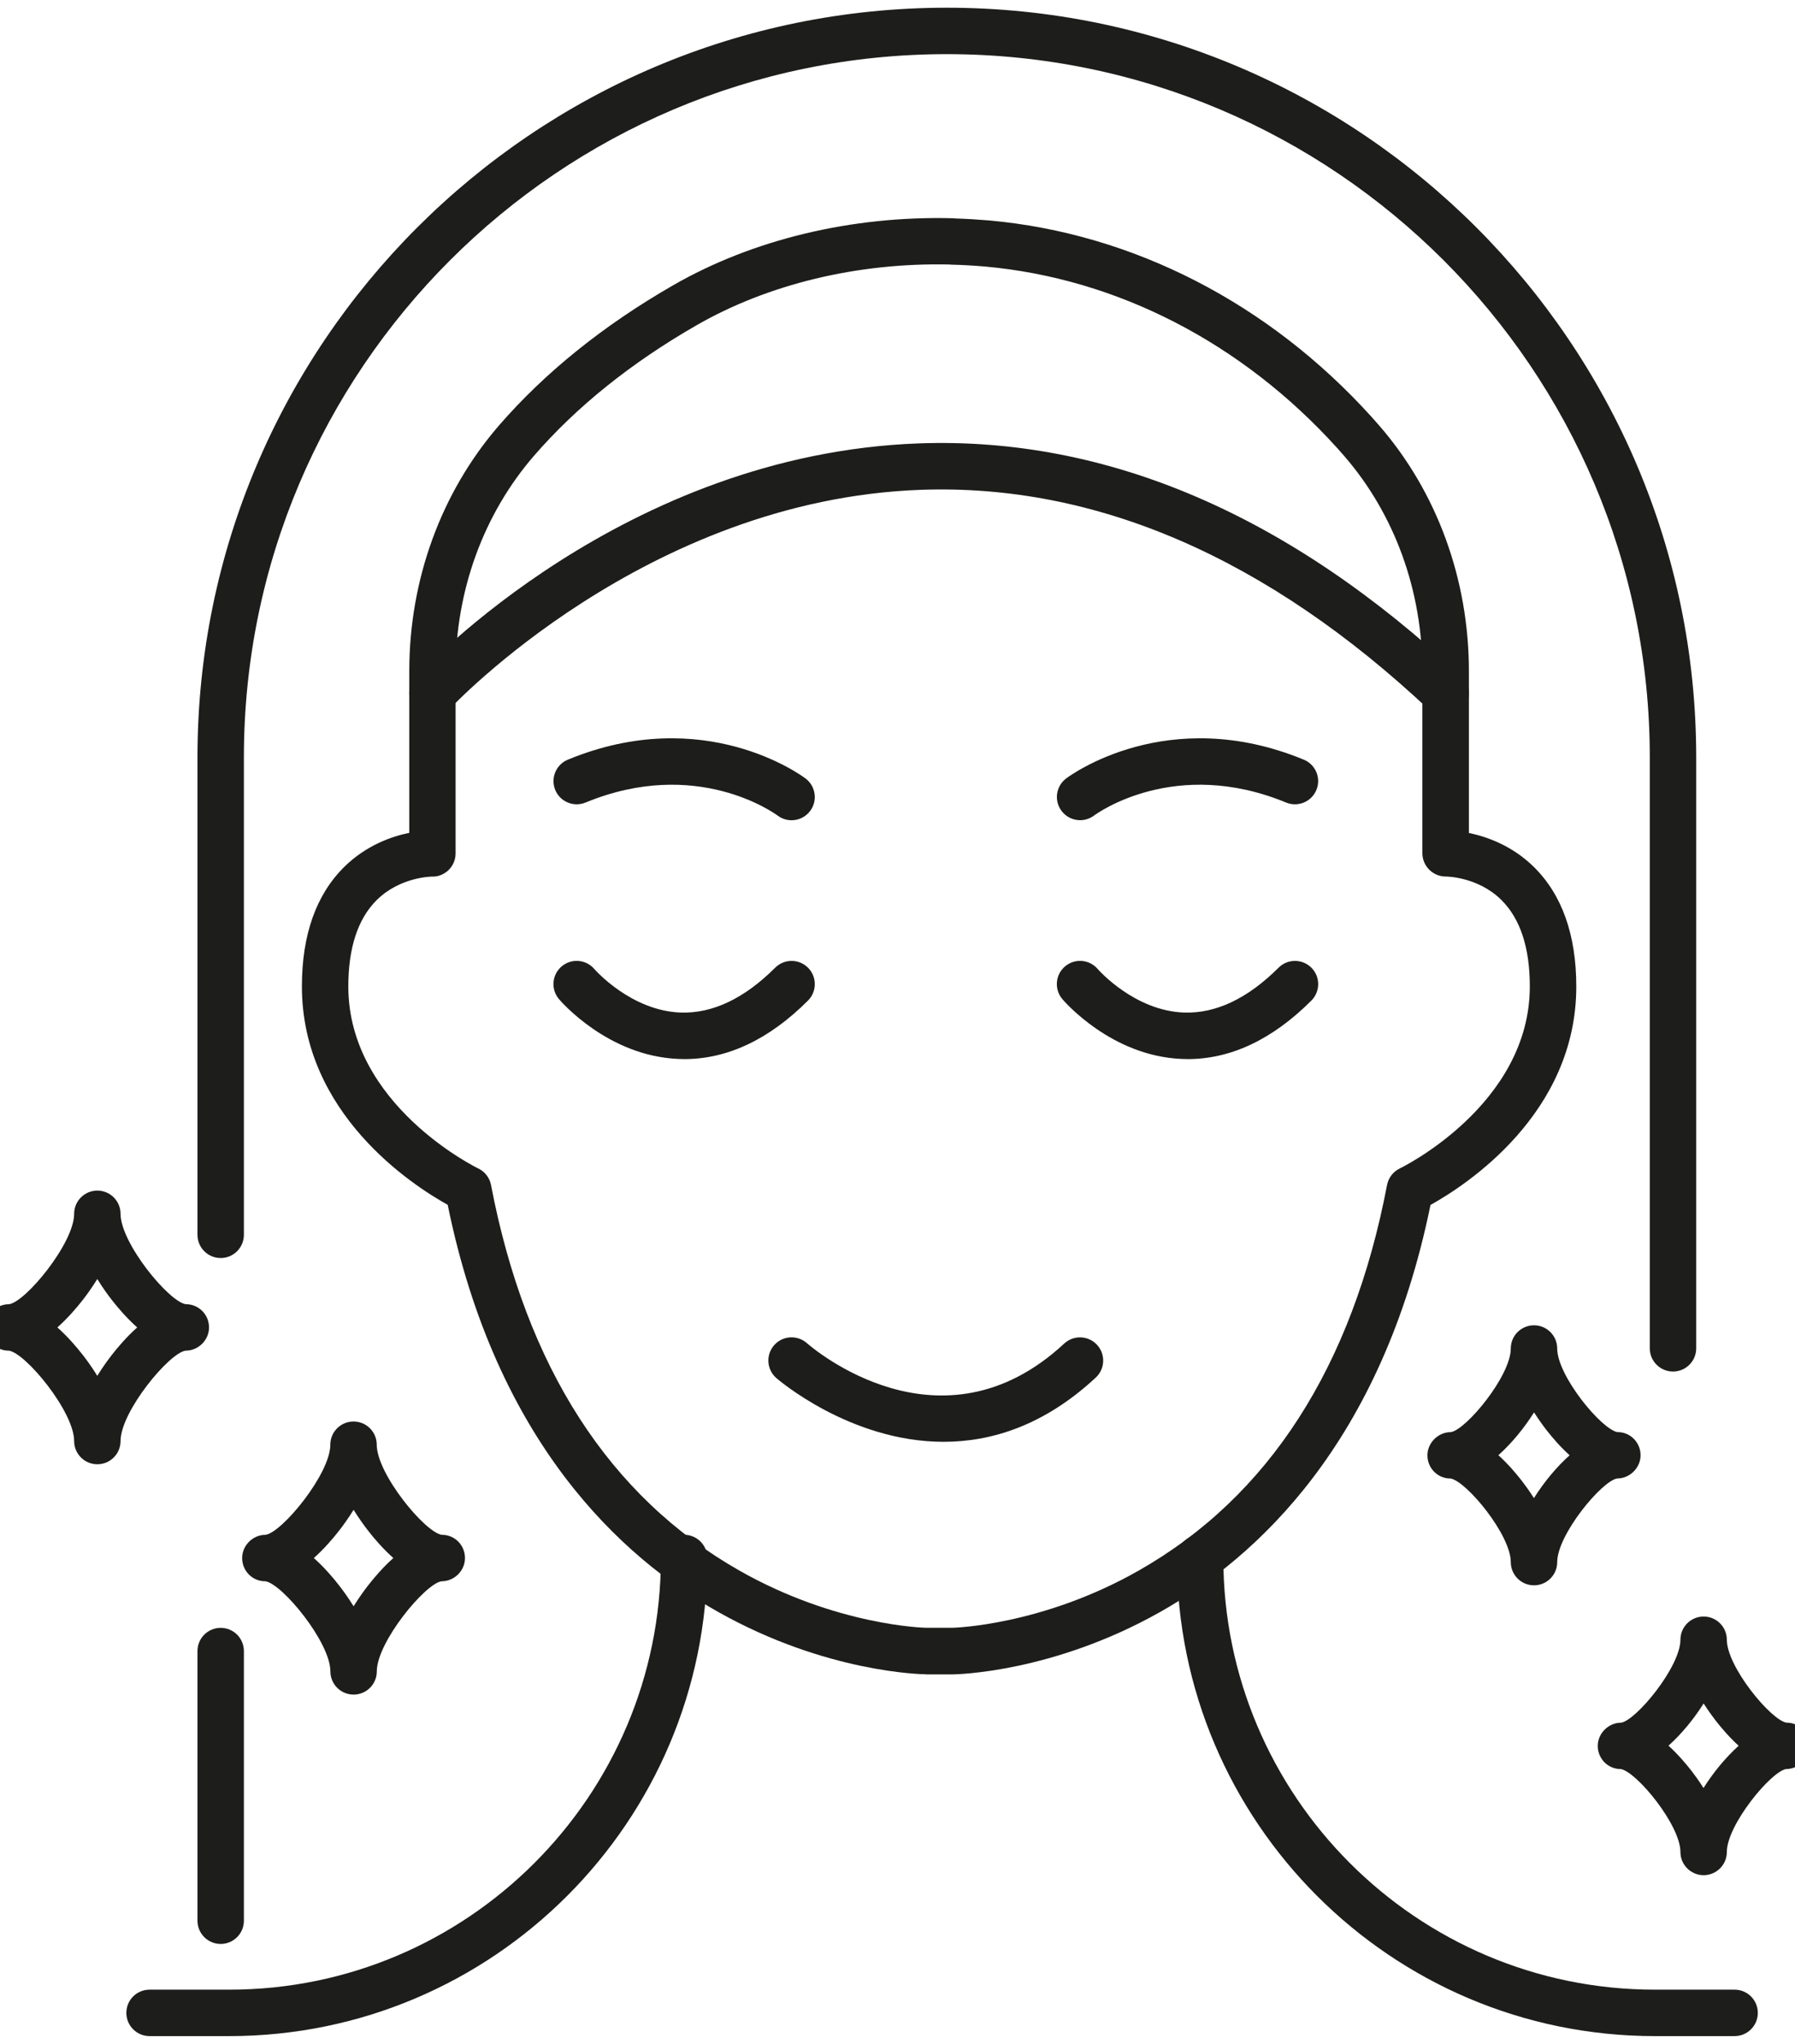 <svg viewBox="0 0 309.41 352.2" xmlns="http://www.w3.org/2000/svg" id="Icon">
  <defs>
    <style>
      .cls-1 {
        fill: #1d1d1b;
      }
    </style>
  </defs>
  <path d="M60.95,292.02c-2.21,0-4-1.79-4-4,0-5.03-8.33-15.13-11.22-15.53-.06,0-.11,0-.17,0-2.14-.08-3.82-1.84-3.82-4s1.82-4,4.02-4c2.82-.36,11.18-10.49,11.18-15.53,0-2.21,1.79-4,4-4s4,1.79,4,4c0,5.03,8.33,15.13,11.22,15.53.06,0,.11,0,.17,0,2.14.08,3.82,1.84,3.82,4s-1.81,4-4.02,4h0c-2.82.36-11.18,10.49-11.18,15.53,0,2.21-1.79,4-4,4ZM54.1,268.49c1.79,1.6,3.32,3.38,4.39,4.77.52.67,1.46,1.93,2.46,3.54,1-1.6,1.93-2.86,2.46-3.54,1.08-1.39,2.6-3.17,4.39-4.77-1.79-1.6-3.32-3.38-4.39-4.77-.52-.67-1.46-1.93-2.46-3.54-1,1.61-1.93,2.86-2.46,3.54-1.08,1.39-2.6,3.17-4.39,4.77Z" class="cls-1"></path>
  <path d="M16.78,252.33c-2.21,0-4-1.79-4-4,0-5.06-8.37-15.19-11.26-15.58-.05,0-.11,0-.16,0-2.14-.08-3.83-1.84-3.83-4s1.81-4,4.02-4c2.83-.35,11.23-10.51,11.23-15.58,0-2.21,1.79-4,4-4s4,1.79,4,4c0,5.06,8.37,15.2,11.26,15.58.05,0,.11,0,.16,0,2.14.08,3.83,1.84,3.83,4s-1.81,4-4.02,4h0c-2.83.35-11.23,10.5-11.23,15.58,0,2.21-1.79,4-4,4ZM9.89,228.75c1.8,1.6,3.33,3.39,4.41,4.78.53.68,1.47,1.94,2.47,3.56,1-1.62,1.95-2.88,2.47-3.56,1.08-1.39,2.61-3.18,4.41-4.78-1.8-1.6-3.33-3.39-4.41-4.78-.53-.68-1.47-1.94-2.47-3.56-1,1.62-1.94,2.88-2.47,3.56-1.08,1.39-2.61,3.18-4.41,4.78Z" class="cls-1"></path>
  <path d="M264.42,273.19c-2.21,0-4-1.79-4-4,0-4.7-7.63-13.94-10.39-14.41-.07,0-.14,0-.2,0-2.12-.09-3.78-1.85-3.78-3.99s1.83-4,4.04-4c2.65-.42,10.33-9.69,10.33-14.41,0-2.21,1.79-4,4-4s4,1.79,4,4c0,4.7,7.63,13.94,10.39,14.41.07,0,.14,0,.2,0,2.12.09,3.78,1.85,3.78,3.99s-1.83,4-4.04,4h0c-2.65.42-10.33,9.7-10.33,14.41,0,2.21-1.79,4-4,4ZM258.28,250.77c1.63,1.47,3.01,3.09,4,4.36.46.59,1.26,1.67,2.13,3.03,1.73-2.75,3.88-5.35,6.15-7.38-1.63-1.47-3.01-3.09-4-4.36-.46-.59-1.26-1.67-2.13-3.03-1.73,2.74-3.88,5.35-6.15,7.38Z" class="cls-1"></path>
  <path d="M293.66,323.14c-2.21,0-4-1.79-4-4,0-4.64-7.54-13.8-10.27-14.29-.07,0-.14,0-.21,0-2.12-.1-3.77-1.85-3.77-3.99s1.83-4,4.04-4c2.62-.44,10.21-9.64,10.21-14.29,0-2.21,1.79-4,4-4s4,1.79,4,4c0,4.64,7.55,13.8,10.27,14.29.07,0,.14,0,.21,0,2.12.1,3.77,1.85,3.77,3.99s-1.83,4-4.04,4h0c-2.62.44-10.21,9.64-10.21,14.29,0,2.21-1.79,4-4,4ZM287.61,300.83c1.61,1.46,2.97,3.07,3.95,4.32.45.58,1.23,1.63,2.08,2.97,1.71-2.71,3.82-5.27,6.06-7.28-1.61-1.46-2.97-3.07-3.95-4.32-.45-.58-1.23-1.63-2.09-2.97-1.71,2.71-3.82,5.27-6.06,7.28Z" class="cls-1"></path>
  <path d="M159.59,288.52c-.74,0-17.23-.3-35.74-10.71-16.75-9.42-38.32-29.23-46.68-70.19-6.13-3.4-25.13-15.73-25.13-37.63,0-8.93,2.48-15.88,7.36-20.66,3.73-3.65,8.06-5.18,11.15-5.81v-27.86c0-15.78,5.49-30.81,15.45-42.33,7.91-9.12,18-17.25,29.98-24.14,13.73-7.92,30.87-12.04,48.28-11.58.15,0,.29.02.44.04,1.83.05,3.74.17,5.82.34,24.78,2.24,48.17,14.25,65.88,33.83.5.55.95,1.06,1.38,1.56,9.93,11.45,15.42,26.49,15.42,42.3v27.86c3.09.64,7.43,2.17,11.15,5.81,4.88,4.78,7.36,11.73,7.36,20.66,0,21.9-19,34.23-25.13,37.63-8.37,40.96-29.93,60.76-46.68,70.19-18.51,10.41-35,10.7-35.7,10.71h-4.61ZM74.46,151.06s-5.48.02-9.54,4.06c-3.24,3.22-4.88,8.23-4.88,14.87,0,20.44,22.17,31.26,22.39,31.36,1.15.55,1.97,1.61,2.21,2.86,5.99,31.33,20.39,53.68,42.79,66.43,16.77,9.54,32.05,9.87,32.2,9.87h4.52c.1,0,15.38-.33,32.15-9.87,22.4-12.74,36.8-35.09,42.79-66.43.24-1.25,1.06-2.32,2.22-2.87.22-.1,22.39-10.92,22.39-31.36,0-6.65-1.64-11.65-4.88-14.87-4.04-4.02-9.47-4.06-9.58-4.06,0,.01-.01,0-.02,0-1.06,0-2.09-.42-2.84-1.16-.75-.75-1.2-1.77-1.2-2.84v-31.41c0-13.88-4.79-27.06-13.5-37.09-.41-.48-.8-.92-1.2-1.36-16.39-18.12-37.93-29.21-60.68-31.26-2.06-.17-3.94-.28-5.73-.32-.15,0-.29-.01-.44-.03-15.81-.35-31.3,3.39-43.67,10.53-11.21,6.45-20.61,14-27.93,22.45-8.7,10.06-13.5,23.24-13.5,37.09v31.41c0,1.08-.43,2.11-1.2,2.86s-1.81,1.19-2.88,1.14Z" class="cls-1"></path>
  <path d="M162.66,248.46c-16.18,0-28.69-10.85-28.87-11.01-1.65-1.47-1.8-4-.34-5.65,1.46-1.65,3.99-1.8,5.64-.34h0c.93.82,23.07,19.83,44.35.07,1.62-1.5,4.15-1.41,5.65.21,1.5,1.62,1.41,4.15-.21,5.65-8.94,8.31-18.05,11.07-26.23,11.07Z" class="cls-1"></path>
  <path d="M204.72,182.5c-.34,0-.68,0-1.03-.02-12.13-.5-20.23-9.91-20.57-10.31-1.43-1.69-1.22-4.21.47-5.64,1.68-1.42,4.2-1.22,5.63.46.12.14,6.31,7.18,14.86,7.5,5.48.19,10.97-2.4,16.31-7.73,1.56-1.56,4.09-1.56,5.66,0,1.56,1.56,1.56,4.09,0,5.66-6.7,6.7-13.87,10.09-21.33,10.09Z" class="cls-1"></path>
  <path d="M117.95,182.5c-.34,0-.68,0-1.03-.02-12.13-.5-20.23-9.91-20.57-10.31-1.43-1.69-1.22-4.21.47-5.64,1.68-1.42,4.2-1.22,5.63.46.12.14,6.31,7.18,14.86,7.5,5.48.19,10.97-2.4,16.31-7.73,1.56-1.56,4.09-1.56,5.66,0,1.56,1.56,1.56,4.09,0,5.66-6.7,6.7-13.87,10.09-21.33,10.09Z" class="cls-1"></path>
  <path d="M186.19,141.34c-1.22,0-2.42-.55-3.21-1.6-1.32-1.76-.97-4.25.78-5.58.7-.53,17.52-12.93,40.98-3.25,2.04.84,3.02,3.18,2.17,5.22-.84,2.04-3.18,3.01-5.22,2.17-19.1-7.88-32.56,1.83-33.12,2.25-.72.53-1.56.79-2.39.79Z" class="cls-1"></path>
  <path d="M136.45,141.35c-.84,0-1.68-.26-2.4-.8-.6-.44-14.04-10.12-33.12-2.25-2.04.84-4.38-.13-5.22-2.17-.84-2.04.13-4.38,2.17-5.22,23.46-9.68,40.28,2.72,40.98,3.25,1.76,1.33,2.11,3.84.78,5.6-.79,1.04-1.98,1.59-3.19,1.59Z" class="cls-1"></path>
  <path d="M249.2,123.52c-.98,0-1.97-.36-2.74-1.09-27.99-26.31-57.51-39.1-87.75-38.02-47.44,1.7-80.91,37.45-81.24,37.81-1.5,1.62-4.03,1.73-5.65.23-1.62-1.49-1.73-4.02-.24-5.65,1.44-1.57,35.95-38.53,86.76-40.39,32.49-1.18,63.98,12.33,93.6,40.18,1.61,1.51,1.69,4.04.17,5.65-.79.84-1.85,1.26-2.92,1.26Z" class="cls-1"></path>
  <path d="M288.38,236.35c-2.21,0-4-1.79-4-4v-101.85c0-66.81-54.36-121.17-121.17-121.17S42.04,63.68,42.04,130.49v82.3c0,2.21-1.79,4-4,4s-4-1.79-4-4v-82.3C34.04,59.27,91.99,1.33,163.21,1.33s129.17,57.95,129.17,129.17v101.85c0,2.21-1.79,4-4,4Z" class="cls-1"></path>
  <path d="M299,350.87h-13.75c-45.43,0-82.38-36.96-82.38-82.39,0-2.21,1.79-4,4-4s4,1.79,4,4c0,41.02,33.37,74.39,74.38,74.39h13.75c2.21,0,4,1.79,4,4s-1.79,4-4,4Z" class="cls-1"></path>
  <path d="M39.53,350.87h-13.75c-2.21,0-4-1.79-4-4s1.79-4,4-4h13.75c41.02,0,74.39-33.37,74.39-74.39,0-2.21,1.79-4,4-4s4,1.79,4,4c0,45.43-36.96,82.39-82.39,82.39Z" class="cls-1"></path>
  <path d="M38.04,334.99c-2.21,0-4-1.79-4-4v-46.47c0-2.21,1.79-4,4-4s4,1.79,4,4v46.47c0,2.21-1.79,4-4,4Z" class="cls-1"></path>
</svg>
